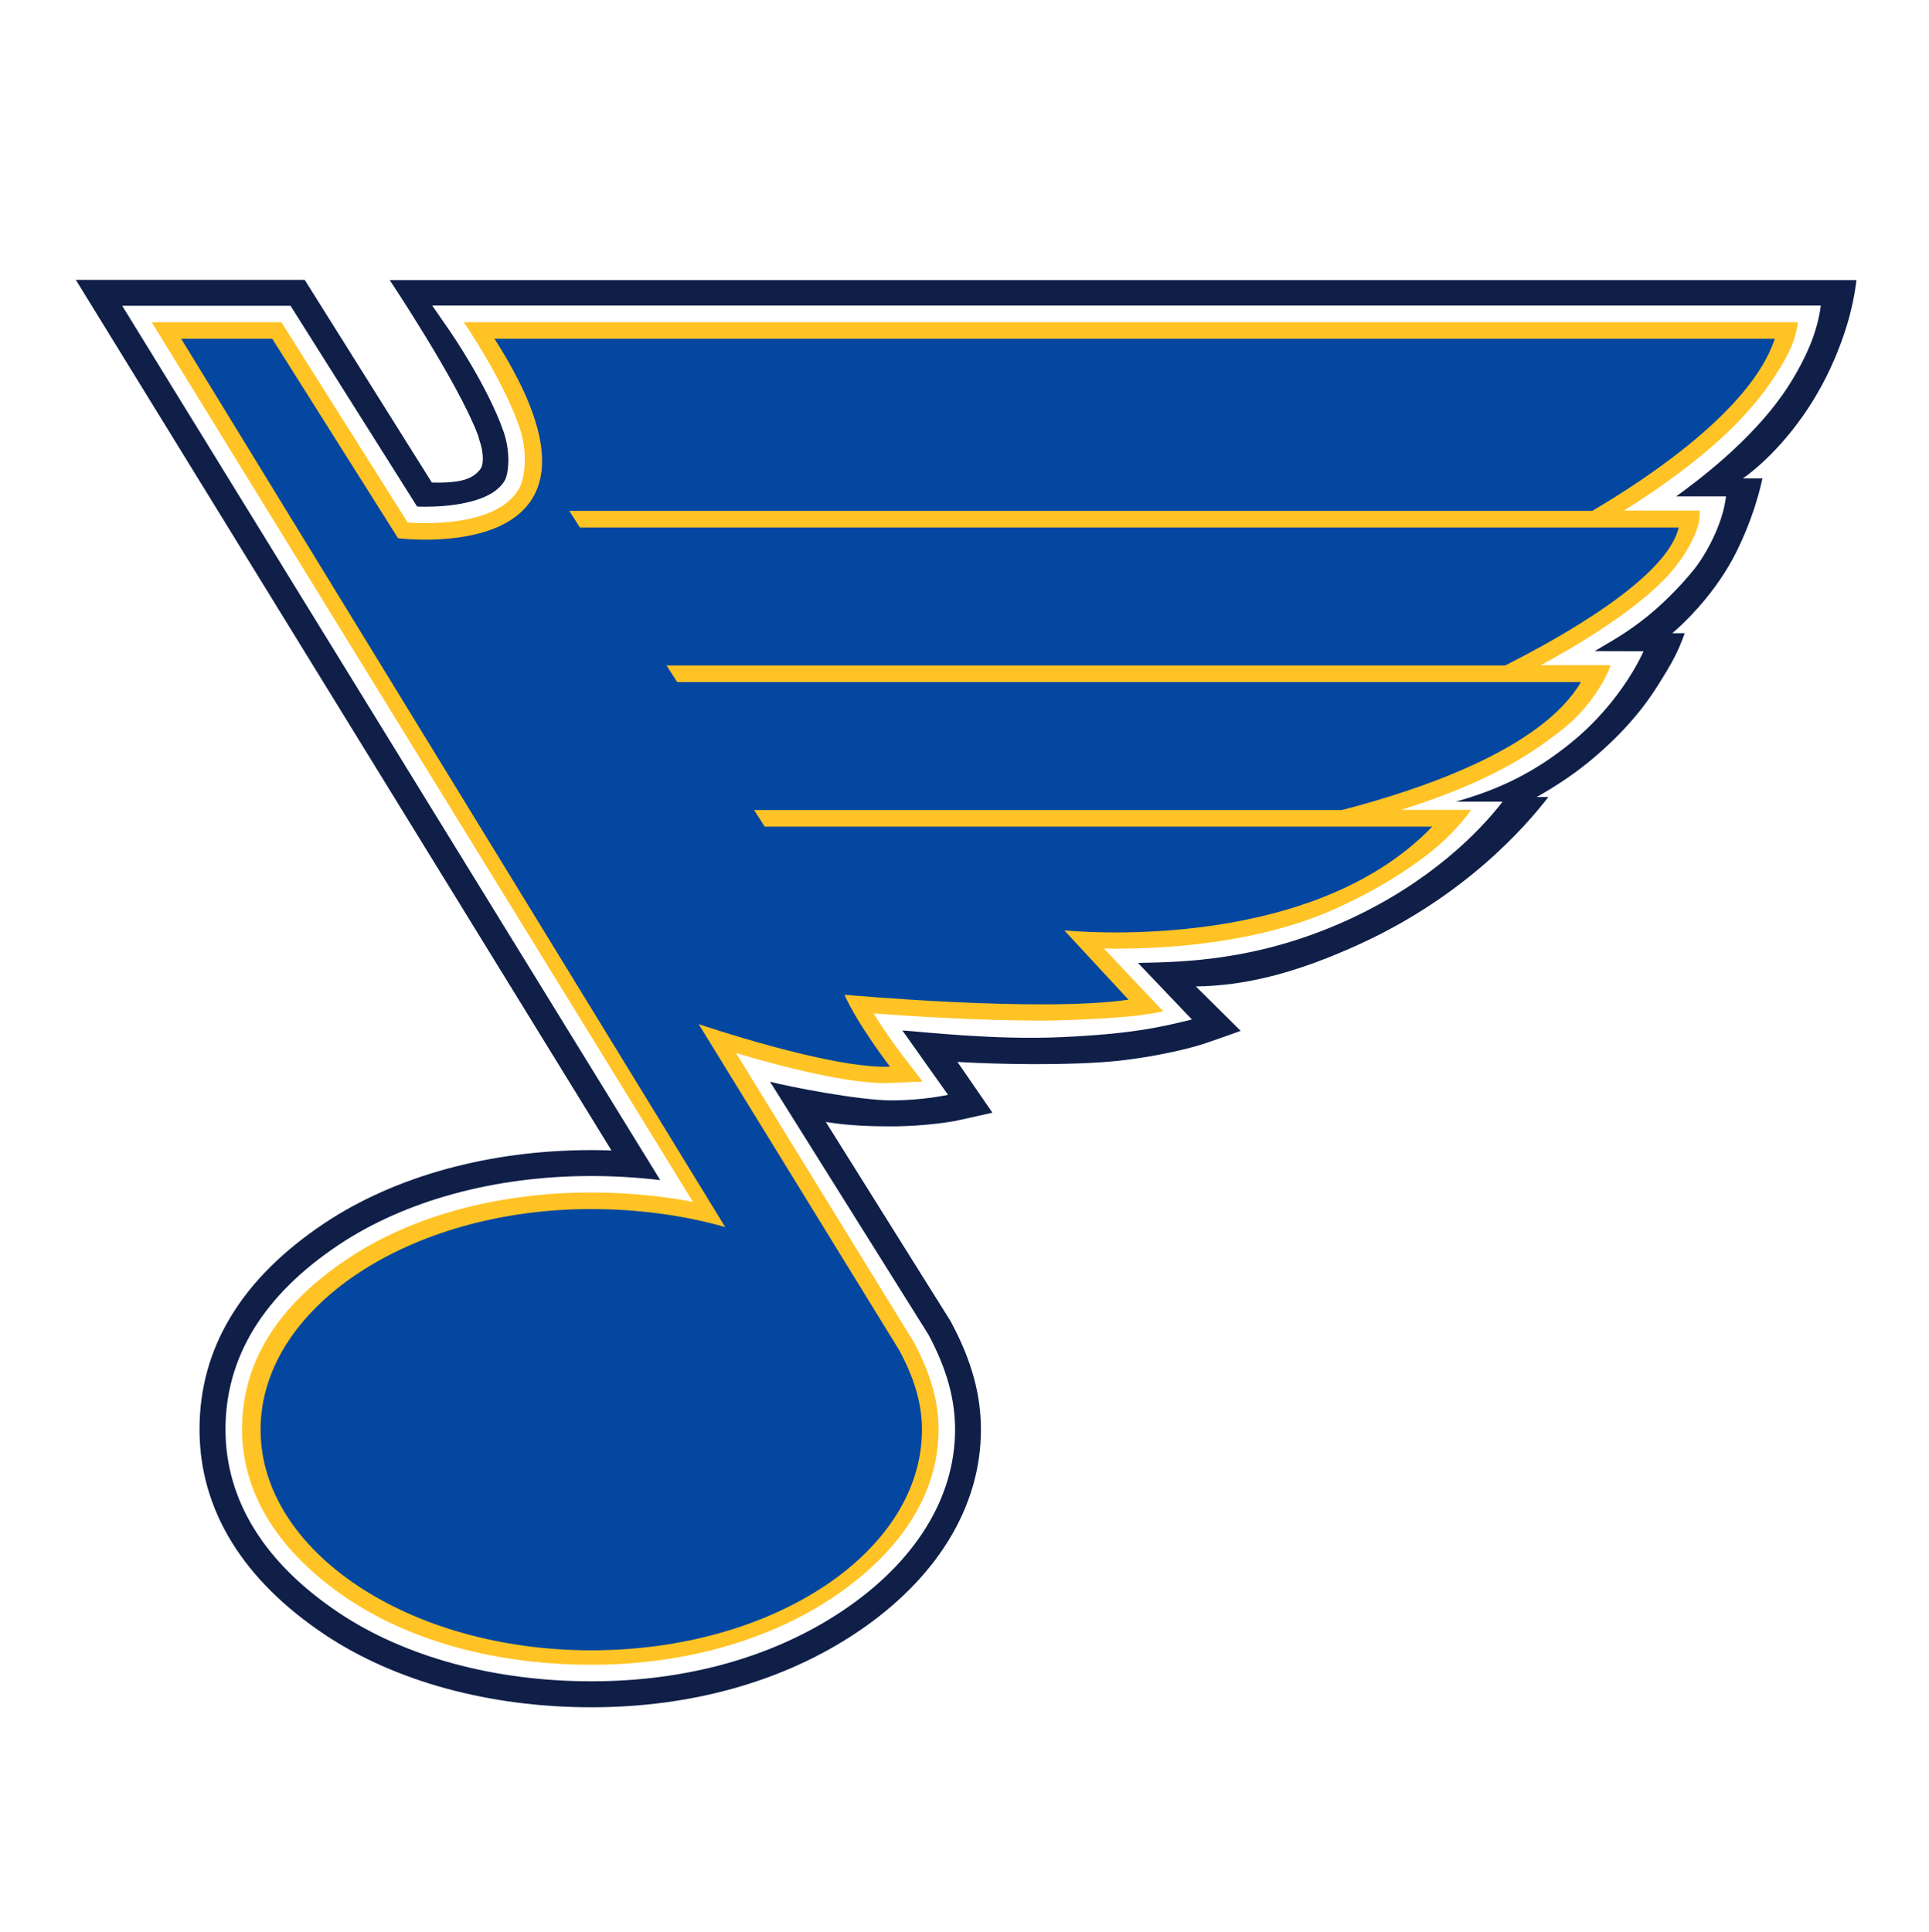 <?xml version="1.0" encoding="UTF-8"?><svg id="Layer_2" xmlns="http://www.w3.org/2000/svg" viewBox="0 0 300.7 301.2"><defs><style>.cls-1{fill:#0447a0;}.cls-2{fill:#fff;}.cls-3{fill:#ffc325;}.cls-4{fill:#0f1f48;}</style></defs><rect class="cls-2" width="300.7" height="301.2"/><path class="cls-4" d="M60.73,43.63s10.63,15.93,13.74,24.1c.11,.28,.19,.67,.28,.94,.67,1.91,.65,3.73,.17,4.4-1.14,1.58-3.05,2.27-7.6,2.15l-19.82-31.59H11.82L95.32,179.35c-1.06-.04-2.12-.06-3.15-.06-15.81,0-30.58,4.05-41.6,11.4-12.92,8.62-19.47,19.43-19.47,32.13s6.94,23.6,19.54,32.01c10.94,7.3,25.7,11.32,41.54,11.32s30.08-4.13,41.3-11.61c12.52-8.36,19.43-19.61,19.43-31.67,0-5.46-1.45-10.73-4.56-16.59l-.14-.27-19.48-31.11c3.76,.63,7.5,.69,10.22,.69,5.38,0,9.81-.81,9.99-.85,1.5-.32,5.76-1.28,5.76-1.28l-5.45-7.92c2.04,.14,12.93,.69,22.53,.05,6.7-.45,12.77-1.96,14.76-2.53,1.73-.49,6.86-2.36,6.86-2.36l-6.98-6.92c7.53-.12,15.28-1.93,25.46-6.57,16.6-7.57,26.04-18.5,29.48-22.96h-1.81c2.58-1.45,5.54-3.37,8-5.38,4.76-3.89,8.22-7.8,10.81-11.9,1.05-1.67,2.08-3.33,2.79-4.76,1-2.01,1.46-3.5,1.46-3.5h-1.93c1.47-1.23,6.1-5.5,9.36-11.46,1.52-2.78,2.77-5.95,3.57-8.46,.77-2.41,1.12-4.21,1.12-4.21h-3.04c3.3-2.31,8.45-7.33,12.34-14.57,1.89-3.5,3.36-7.34,4.22-10.51,.89-3.27,1.14-5.83,1.14-5.83H60.73v-.02Z"/><path class="cls-2" d="M67.4,47.67l2.79,4.03c.06,.09,5.84,8.49,8.31,15.6,1.18,3.39,.72,6.63,.22,7.53-2.05,3.74-9.34,4.16-12.39,4.16-.43,0-.87,0-1.31-.03l-19.73-31.29H19.05L102.92,183.97c-3.51-.42-7.19-.64-10.74-.64-15.02,0-29,3.81-39.36,10.72-11.73,7.82-17.67,17.5-17.67,28.77s6.3,21.01,17.74,28.64c10.29,6.86,24.24,10.64,39.3,10.64s28.49-3.88,39.06-10.93c11.36-7.58,17.63-17.63,17.63-28.31,0-4.78-1.3-9.44-4.09-14.7l-.08-.14-24.67-39.39c2.95,.78,13.92,2.91,18.92,2.91s8.82-.87,8.82-.87l-7.11-10.03c2.93,.18,14.32,1.52,24.78,1.04,11.19-.51,15.51-1.58,20.35-2.75l-8.41-8.82c7.16-.13,18.77-.34,32.68-6.68,12.89-5.88,20.63-13.86,24.16-18.46h-7.29c7.01-1.97,12.48-4.71,18.08-9.28,7.96-6.5,11.18-14.17,11.18-14.17l-7.6-.02c1.22-.78,4.03-2.22,7.16-4.6,2.88-2.17,5.97-5.22,8.35-8.18,1.56-1.93,4.43-6.78,4.95-11.34h-7.77c3.25-2.35,11.37-8.41,16.61-15.88,1.99-2.84,3.71-6.11,4.68-8.77,1.05-2.91,1.25-5.1,1.25-5.1H67.4v.02Z"/><path class="cls-3" d="M72.3,50.24s6,8.68,8.62,16.21c1.43,4.09,.89,8.07,.05,9.61-2.61,4.78-10.29,5.49-14.64,5.49-1.12,0-2.09-.05-2.78-.1l-19.68-31.21H23.65L108.02,187.36c-4.96-.96-10.59-1.46-15.84-1.46-14.27,0-27.77,3.51-37.93,10.29-11.04,7.36-16.52,16.21-16.52,26.62s6.12,19.51,16.59,26.5c10.16,6.77,23.61,10.21,37.87,10.21s27.48-3.72,37.63-10.49c10.46-6.99,16.49-16.09,16.49-26.17,0-4.34-1.21-8.63-3.78-13.49l-.04-.08-27.75-45.13c7.04,2.1,17.95,4.95,24.15,4.66l4.93-.22-3.02-3.92s-2.51-3.26-4.62-6.7c5.97,.45,16.59,1.12,26.11,1.12,3.49,0,9.51-.25,13.85-.66,2.96-.28,5.18-.79,5.18-.79l-9.23-9.78c.57,0,1.18,.02,1.81,.02h0c6.65,0,21.53-.56,34.02-6.12,6.47-2.88,12.27-6.49,16.21-9.87,3.22-2.77,5.18-5.65,5.18-5.65h-10.88c9.49-3.05,17.86-6.56,25.61-12.94,3.14-2.59,5.18-5.73,6.22-7.72,.51-.98,.72-1.7,.81-1.89h-10.91c1-.55,12.4-6.55,18.88-12.98,3.15-3.13,4.91-6.37,5.6-8.57,.46-1.46,.29-2.56,.29-2.56h-11.77c5.17-3.25,14.31-9.41,20.33-16.65,2.32-2.8,4.52-6.13,5.65-8.67,1.04-2.36,1.11-4.04,1.11-4.04H72.3Z"/><path class="cls-1" d="M276.66,52.81H77.08c23.08,36-15.03,31.09-15.03,31.09l-19.61-31.09h-14.2L113.05,191.29c-6.29-1.81-13.57-2.81-20.88-2.81-28.44,0-51.55,15.41-51.55,34.39s23.1,34.4,51.55,34.4,51.55-15.39,51.55-34.4c0-4.42-1.4-8.36-3.48-12.28l-31.33-50.94s20.7,7.05,29.83,6.63c0,0-5.01-6.5-7.1-11.21,0,0,30.56,2.78,44.27,.77l-10.01-10.81s37.93,4.05,57.36-16.16H119.21l-1.66-2.59h91.62c12.5-3.23,31.2-9.61,37.27-19.95H105.56l-1.66-2.59H234.62c8.75-4.41,25.24-13.66,27.06-21.51H90.4l-1.66-2.59H248.2c8.21-4.82,24.78-15.68,28.45-26.78h0Z"/></svg>